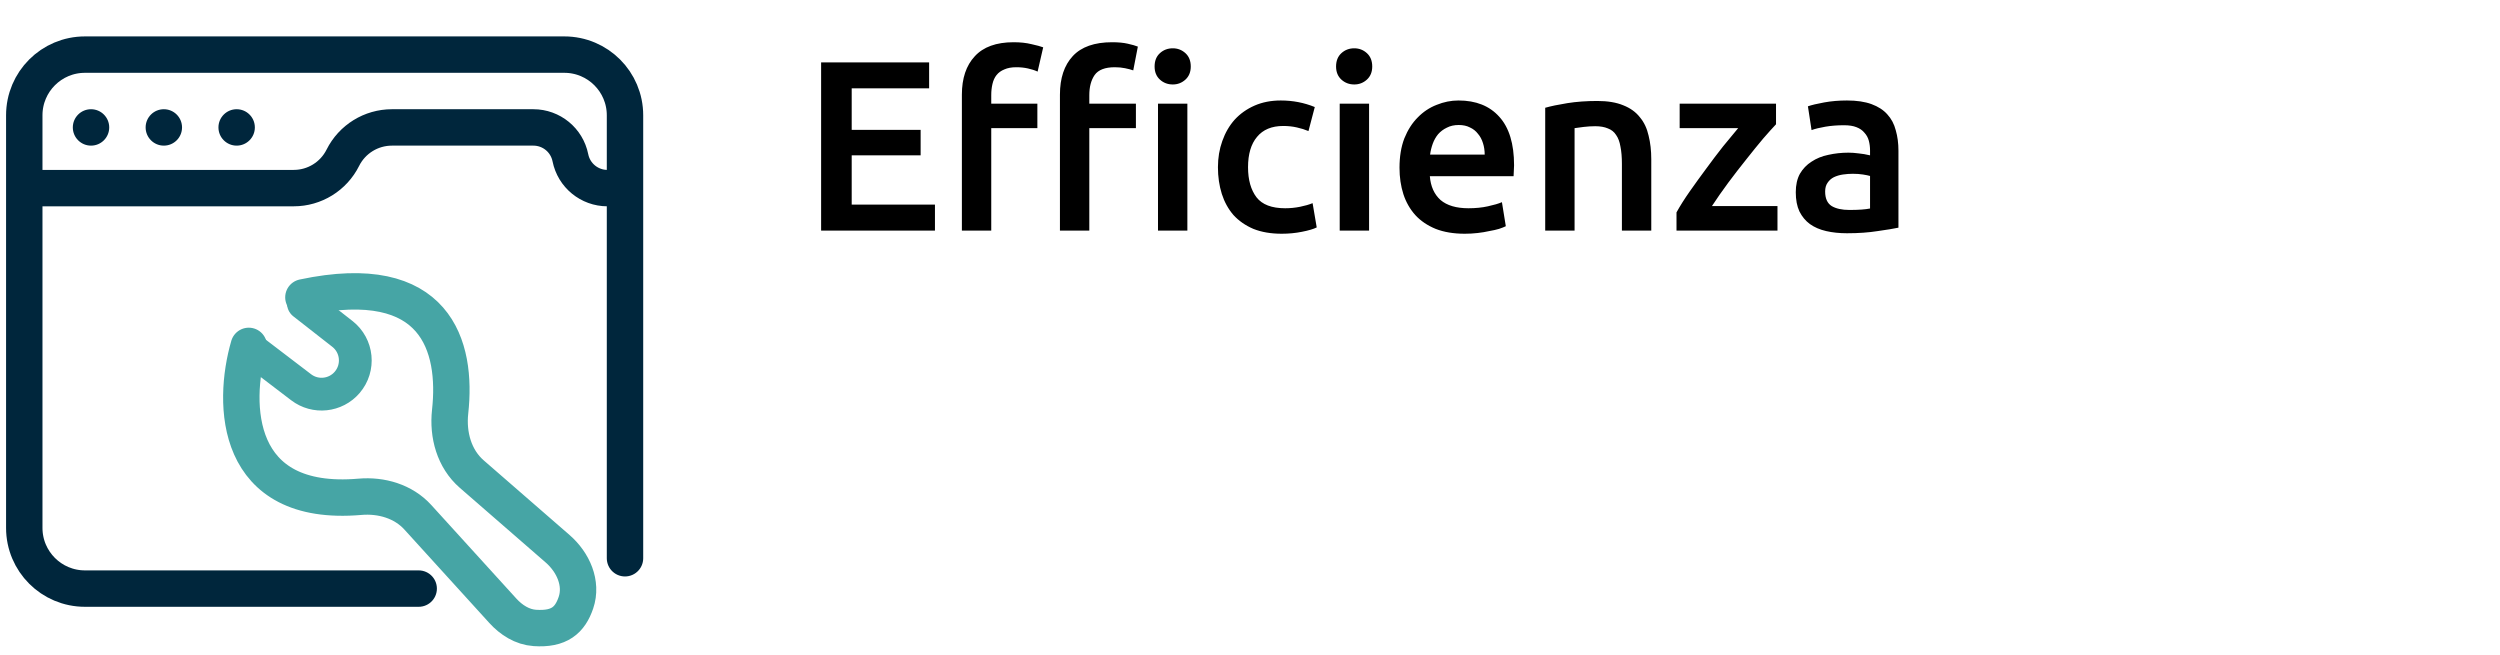 <svg xmlns="http://www.w3.org/2000/svg" width="206" height="54" viewBox="0 0 206 54" fill="none"><path d="M67.66 19V5.14H76.56V7.28H70.18V10.7H75.86V12.8H70.18V16.86H77.04V19H67.66ZM83.519 3.48C84.079 3.48 84.572 3.533 84.999 3.64C85.425 3.733 85.745 3.82 85.959 3.9L85.499 5.9C85.272 5.793 85.005 5.707 84.699 5.64C84.405 5.573 84.085 5.54 83.739 5.54C83.352 5.54 83.025 5.6 82.759 5.72C82.492 5.827 82.279 5.98 82.119 6.18C81.959 6.38 81.845 6.627 81.779 6.92C81.712 7.2 81.679 7.507 81.679 7.84V8.54H85.479V10.56H81.679V19H79.259V7.8C79.259 6.453 79.612 5.4 80.319 4.64C81.025 3.867 82.092 3.48 83.519 3.48ZM97.839 19H95.419V8.54H97.839V19ZM98.119 5.48C98.119 5.933 97.972 6.293 97.679 6.56C97.385 6.827 97.039 6.96 96.639 6.96C96.225 6.96 95.872 6.827 95.579 6.56C95.285 6.293 95.139 5.933 95.139 5.48C95.139 5.013 95.285 4.647 95.579 4.38C95.872 4.113 96.225 3.98 96.639 3.98C97.039 3.98 97.385 4.113 97.679 4.38C97.972 4.647 98.119 5.013 98.119 5.48ZM91.639 3.48C92.145 3.48 92.572 3.52 92.919 3.6C93.279 3.68 93.559 3.76 93.759 3.84L93.379 5.8C93.192 5.733 92.965 5.673 92.699 5.62C92.445 5.567 92.165 5.54 91.859 5.54C91.059 5.54 90.505 5.753 90.199 6.18C89.905 6.607 89.759 7.16 89.759 7.84V8.54H93.599V10.56H89.759V19H87.339V7.8C87.339 6.44 87.692 5.38 88.399 4.62C89.105 3.86 90.185 3.48 91.639 3.48ZM100.358 13.78C100.358 13.007 100.478 12.287 100.718 11.62C100.958 10.94 101.298 10.353 101.738 9.86C102.192 9.367 102.738 8.98 103.378 8.7C104.018 8.42 104.738 8.28 105.538 8.28C106.525 8.28 107.458 8.46 108.338 8.82L107.818 10.8C107.538 10.68 107.218 10.58 106.858 10.5C106.512 10.42 106.138 10.38 105.738 10.38C104.792 10.38 104.072 10.68 103.578 11.28C103.085 11.867 102.838 12.7 102.838 13.78C102.838 14.82 103.072 15.647 103.538 16.26C104.005 16.86 104.792 17.16 105.898 17.16C106.312 17.16 106.718 17.12 107.118 17.04C107.518 16.96 107.865 16.86 108.158 16.74L108.498 18.74C108.232 18.873 107.825 18.993 107.278 19.1C106.745 19.207 106.192 19.26 105.618 19.26C104.725 19.26 103.945 19.127 103.278 18.86C102.625 18.58 102.078 18.2 101.638 17.72C101.212 17.227 100.892 16.647 100.678 15.98C100.465 15.3 100.358 14.567 100.358 13.78ZM112.812 19H110.392V8.54H112.812V19ZM113.072 5.48C113.072 5.933 112.925 6.293 112.632 6.56C112.339 6.827 111.992 6.96 111.592 6.96C111.179 6.96 110.825 6.827 110.532 6.56C110.239 6.293 110.092 5.933 110.092 5.48C110.092 5.013 110.239 4.647 110.532 4.38C110.825 4.113 111.179 3.98 111.592 3.98C111.992 3.98 112.339 4.113 112.632 4.38C112.925 4.647 113.072 5.013 113.072 5.48ZM115.319 13.82C115.319 12.9 115.453 12.093 115.719 11.4C115.999 10.707 116.366 10.133 116.819 9.68C117.273 9.213 117.793 8.867 118.379 8.64C118.966 8.4 119.566 8.28 120.179 8.28C121.619 8.28 122.739 8.727 123.539 9.62C124.353 10.513 124.759 11.847 124.759 13.62C124.759 13.753 124.753 13.907 124.739 14.08C124.739 14.24 124.733 14.387 124.719 14.52H117.819C117.886 15.36 118.179 16.013 118.699 16.48C119.233 16.933 119.999 17.16 120.999 17.16C121.586 17.16 122.119 17.107 122.599 17C123.093 16.893 123.479 16.78 123.759 16.66L124.079 18.64C123.946 18.707 123.759 18.78 123.519 18.86C123.293 18.927 123.026 18.987 122.719 19.04C122.426 19.107 122.106 19.16 121.759 19.2C121.413 19.24 121.059 19.26 120.699 19.26C119.779 19.26 118.979 19.127 118.299 18.86C117.619 18.58 117.059 18.2 116.619 17.72C116.179 17.227 115.853 16.653 115.639 16C115.426 15.333 115.319 14.607 115.319 13.82ZM122.339 12.74C122.339 12.407 122.293 12.093 122.199 11.8C122.106 11.493 121.966 11.233 121.779 11.02C121.606 10.793 121.386 10.62 121.119 10.5C120.866 10.367 120.559 10.3 120.199 10.3C119.826 10.3 119.499 10.373 119.219 10.52C118.939 10.653 118.699 10.833 118.499 11.06C118.313 11.287 118.166 11.547 118.059 11.84C117.953 12.133 117.879 12.433 117.839 12.74H122.339ZM127.325 8.88C127.792 8.747 128.398 8.62 129.145 8.5C129.892 8.38 130.718 8.32 131.625 8.32C132.478 8.32 133.192 8.44 133.765 8.68C134.338 8.907 134.792 9.233 135.125 9.66C135.472 10.073 135.712 10.58 135.845 11.18C135.992 11.767 136.065 12.413 136.065 13.12V19H133.645V13.5C133.645 12.94 133.605 12.467 133.525 12.08C133.458 11.68 133.338 11.36 133.165 11.12C133.005 10.867 132.778 10.687 132.485 10.58C132.205 10.46 131.858 10.4 131.445 10.4C131.138 10.4 130.818 10.42 130.485 10.46C130.152 10.5 129.905 10.533 129.745 10.56V19H127.325V8.88ZM146.344 10.24C146.078 10.52 145.724 10.913 145.284 11.42C144.858 11.927 144.398 12.493 143.904 13.12C143.411 13.733 142.911 14.38 142.404 15.06C141.911 15.727 141.464 16.367 141.064 16.98H146.464V19H138.144V17.5C138.438 16.967 138.804 16.387 139.244 15.76C139.684 15.133 140.138 14.507 140.604 13.88C141.071 13.24 141.531 12.633 141.984 12.06C142.451 11.487 142.864 10.987 143.224 10.56H138.404V8.54H146.344V10.24ZM152.392 17.3C153.139 17.3 153.705 17.26 154.092 17.18V14.5C153.959 14.46 153.765 14.42 153.512 14.38C153.259 14.34 152.979 14.32 152.672 14.32C152.405 14.32 152.132 14.34 151.852 14.38C151.585 14.42 151.339 14.493 151.112 14.6C150.899 14.707 150.725 14.86 150.592 15.06C150.459 15.247 150.392 15.487 150.392 15.78C150.392 16.353 150.572 16.753 150.932 16.98C151.292 17.193 151.779 17.3 152.392 17.3ZM152.192 8.28C152.992 8.28 153.665 8.38 154.212 8.58C154.759 8.78 155.192 9.06 155.512 9.42C155.845 9.78 156.079 10.22 156.212 10.74C156.359 11.247 156.432 11.807 156.432 12.42V18.76C156.059 18.84 155.492 18.933 154.732 19.04C153.985 19.16 153.139 19.22 152.192 19.22C151.565 19.22 150.992 19.16 150.472 19.04C149.952 18.92 149.505 18.727 149.132 18.46C148.772 18.193 148.485 17.847 148.272 17.42C148.072 16.993 147.972 16.467 147.972 15.84C147.972 15.24 148.085 14.733 148.312 14.32C148.552 13.907 148.872 13.573 149.272 13.32C149.672 13.053 150.132 12.867 150.652 12.76C151.185 12.64 151.739 12.58 152.312 12.58C152.579 12.58 152.859 12.6 153.152 12.64C153.445 12.667 153.759 12.72 154.092 12.8V12.4C154.092 12.12 154.059 11.853 153.992 11.6C153.925 11.347 153.805 11.127 153.632 10.94C153.472 10.74 153.252 10.587 152.972 10.48C152.705 10.373 152.365 10.32 151.952 10.32C151.392 10.32 150.879 10.36 150.412 10.44C149.945 10.52 149.565 10.613 149.272 10.72L148.972 8.76C149.279 8.653 149.725 8.547 150.312 8.44C150.899 8.333 151.525 8.28 152.192 8.28Z" fill="black"></path><path d="M51.5 46V9.5C51.5 6.739 49.261 4.5 46.5 4.5H7C4.239 4.5 2 6.739 2 9.5V43.5C2 46.261 4.239 48.5 7 48.5H34.5" stroke="#00263C" stroke-width="3" stroke-linecap="round" stroke-linejoin="round"></path><path d="M20.5 28.501C19.116 33.267 19.264 41.833 29.656 40.936C31.426 40.783 33.235 41.309 34.43 42.624L41.433 50.327C42.127 51.091 43.038 51.672 44.068 51.742C46.093 51.881 46.969 51.094 47.456 49.665C48.003 48.058 47.227 46.328 45.946 45.215L38.869 39.061C37.421 37.801 36.881 35.829 37.091 33.921C37.684 28.545 35.967 22.174 25 24.5" stroke="#46A5A5" stroke-width="3" stroke-linecap="round" stroke-linejoin="round"></path><path d="M21 29.001L24.813 31.909C25.984 32.803 27.649 32.627 28.608 31.508V31.508C29.639 30.306 29.458 28.486 28.21 27.511L25 25.001" stroke="#46A5A5" stroke-width="2.7" stroke-linecap="round" stroke-linejoin="round"></path><path d="M3 15.5H24.205C25.918 15.5 27.484 14.532 28.25 13V13C29.016 11.468 30.582 10.5 32.295 10.5H43.95C45.433 10.5 46.709 11.546 47 13V13C47.291 14.454 48.567 15.5 50.05 15.5H51" stroke="#00263C" stroke-width="3" stroke-linecap="round" stroke-linejoin="round"></path><circle cx="7.5" cy="10.5" r="1.5" fill="#00263C"></circle><circle cx="13.5" cy="10.5" r="1.5" fill="#00263C"></circle><circle cx="19.5" cy="10.5" r="1.5" fill="#00263C"></circle></svg>